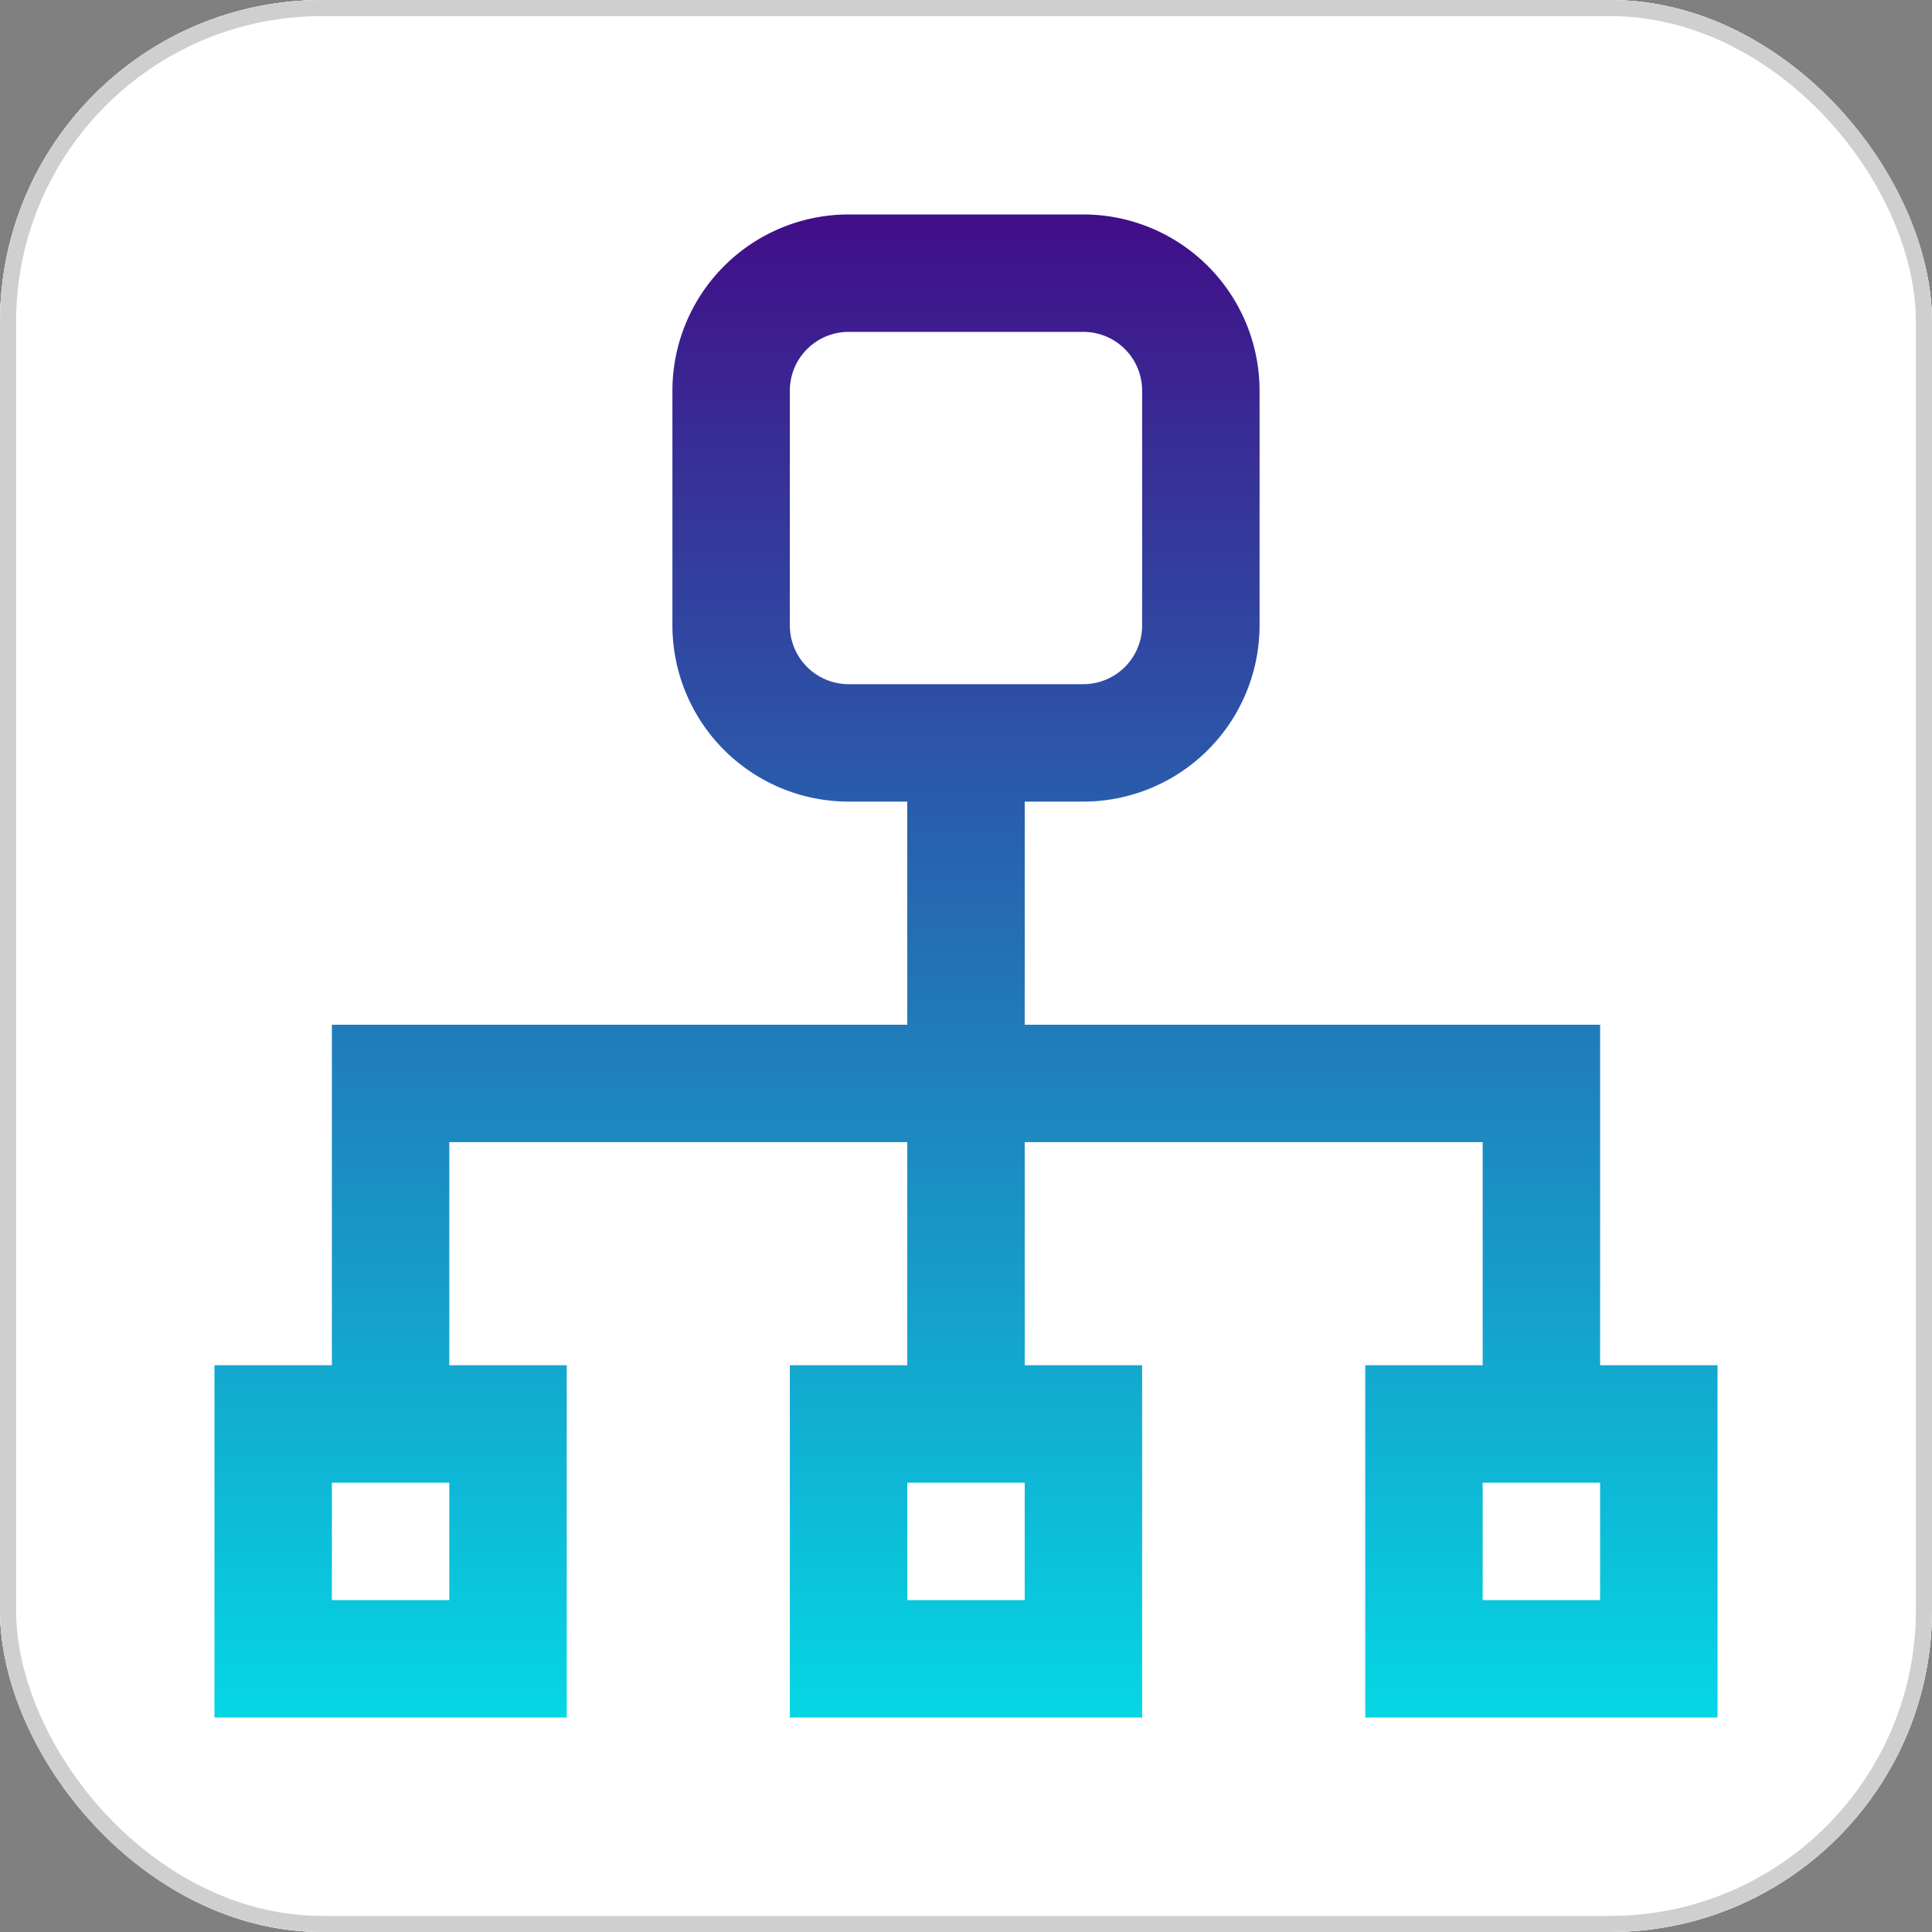 <svg xmlns="http://www.w3.org/2000/svg" xmlns:xlink="http://www.w3.org/1999/xlink" width="120" height="120" viewBox="0 0 120 120">
  <rect x="0" y="0" width="120" height="120" fill="#808080" stroke="none"/>
  <defs>
    <linearGradient id="linear-gradient" x1="0.5" y1="1" x2="0.5" gradientUnits="objectBoundingBox">
      <stop offset="0" stop-color="#05d6e4"/>
      <stop offset="1" stop-color="#410f88"/>
    </linearGradient>
  </defs>
  <g id="integration" transform="translate(15067 -20919)">
    <g data-type="innerShadowGroup">
      <rect id="Rectangle_734" data-name="Rectangle 734" width="120" height="120" rx="20" transform="translate(-15067 20919)" fill="#f6f6f6"/>
      <rect id="Rectangle_734-2" data-name="Rectangle 734" width="120" height="120" rx="20" transform="translate(-15067 20919)" fill="#fff"/>
      <g id="Rectangle_734-3" data-name="Rectangle 734" transform="translate(-15067 20919)" fill="none" stroke="#cfcfcf" stroke-width="1">
        <rect width="120" height="120" rx="20" stroke="none"/>
        <rect x="0.5" y="0.5" width="119" height="119" rx="19.5" fill="none"/>
      </g>
    </g>
    <g id="hierarchy" transform="translate(-15053.68 20932.32)">
      <g id="Group_3441" data-name="Group 3441">
        <path id="Path_7353" data-name="Path 7353" d="M86.066,71.478V50.327H50.327V36.469h3.647A10.953,10.953,0,0,0,64.914,25.528V10.941A10.953,10.953,0,0,0,53.973,0H39.386A10.953,10.953,0,0,0,28.445,10.941V25.528A10.953,10.953,0,0,0,39.386,36.469h3.647V50.327H7.294V71.478H0V93.359H21.881V71.478H14.587V57.62H43.033V71.478H35.739V93.359H57.62V71.478H50.327V57.62H78.772V71.478H71.478V93.359H93.359V71.478ZM14.587,86.066H7.294V78.772h7.294Zm35.739,0H43.033V78.772h7.294ZM39.386,29.175a3.651,3.651,0,0,1-3.647-3.647V10.941a3.651,3.651,0,0,1,3.647-3.647H53.973a3.651,3.651,0,0,1,3.647,3.647V25.528a3.651,3.651,0,0,1-3.647,3.647Zm46.68,56.891H78.772V78.772h7.294Z" fill="url(#linear-gradient)"/>
      </g>
    </g>
  </g>
</svg>
